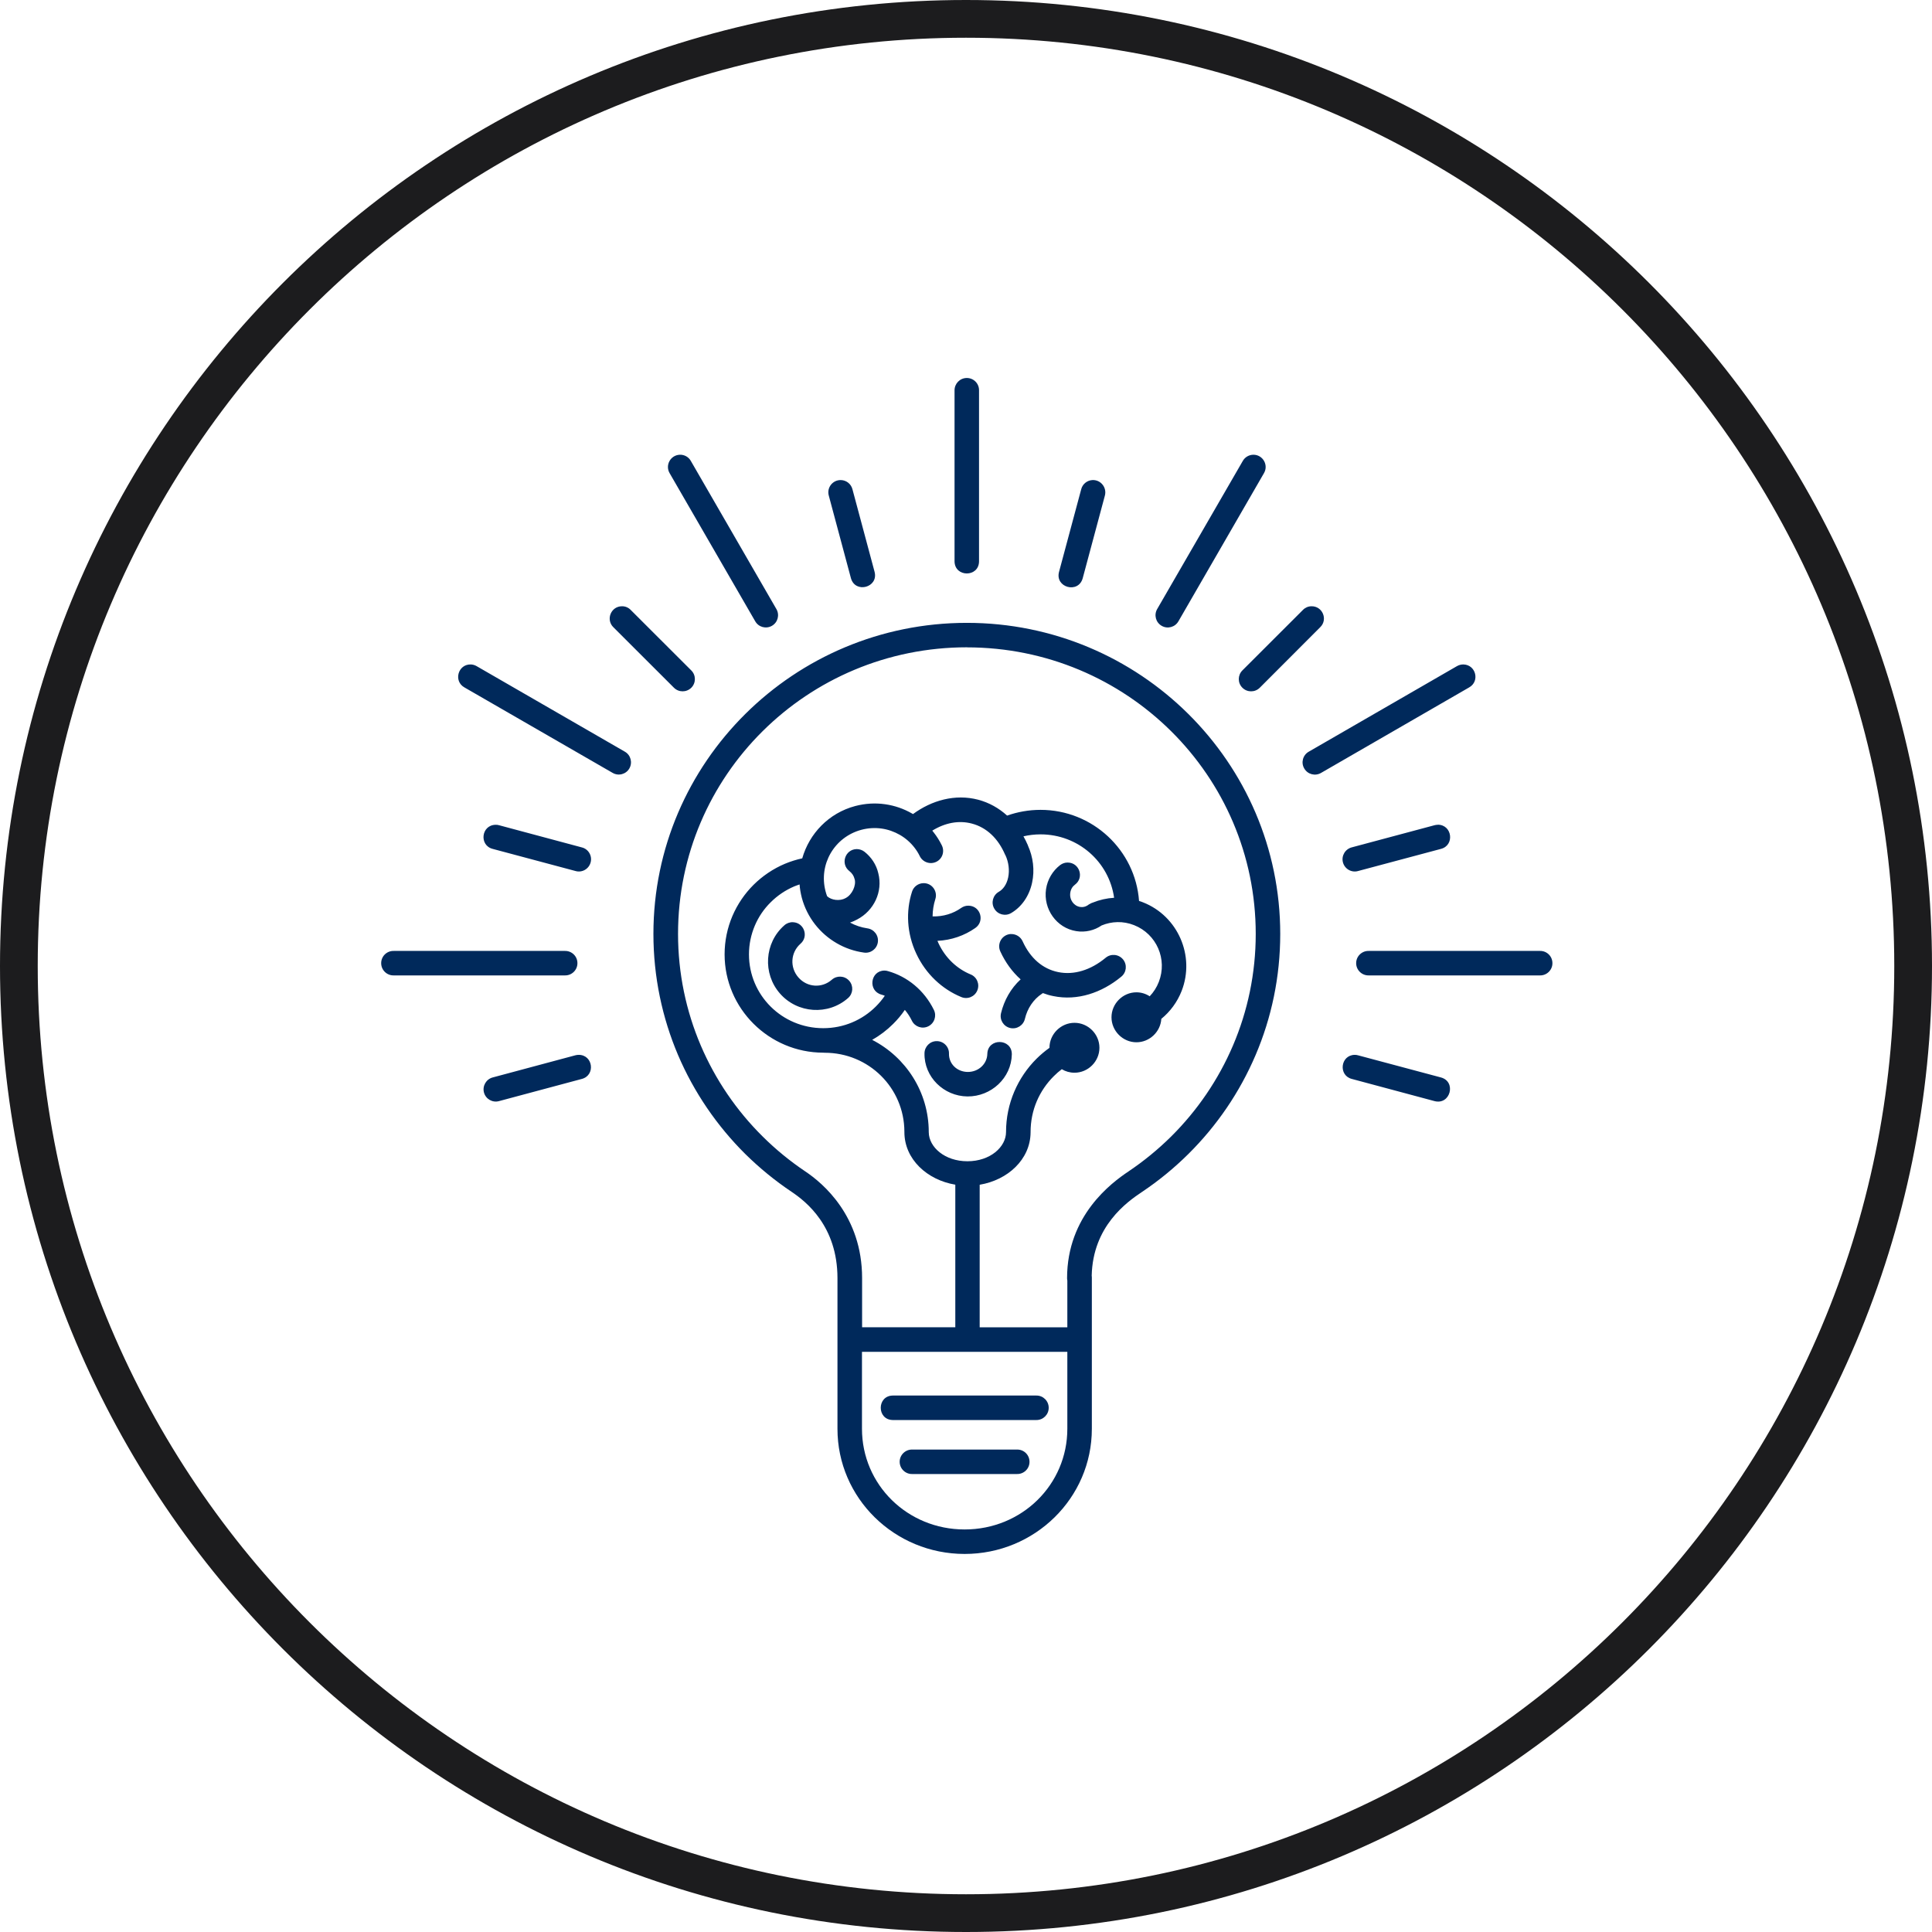 <svg xmlns="http://www.w3.org/2000/svg" xmlns:xlink="http://www.w3.org/1999/xlink" width="512" zoomAndPan="magnify" viewBox="0 0 384 384" height="512" preserveAspectRatio="xMidYMid meet" version="1.2"><defs><clipPath id="4d4d95ec82"><path d="M 192 0 C 85.961 0 0 85.961 0 192 C 0 298.039 85.961 384 192 384 C 298.039 384 384 298.039 384 192 C 384 85.961 298.039 0 192 0 Z M 192 0 "/></clipPath><clipPath id="8dbcf21f73"><path d="M 75.129 75.129 L 309 75.129 L 309 309 L 75.129 309 Z M 75.129 75.129 "/></clipPath></defs><g id="258e47d731"><g clip-rule="nonzero" clip-path="url(#4d4d95ec82)"><path style="fill:none;stroke-width:20;stroke-linecap:butt;stroke-linejoin:miter;stroke:#1c1c1e;stroke-opacity:1;stroke-miterlimit:4;" d="M 256 0 C 114.615 0 -0 114.615 -0 256 C -0 397.385 114.615 512 256 512 C 397.385 512 512 397.385 512 256 C 512 114.615 397.385 0 256 0 Z M 256 0 " transform="matrix(0.75,0,0,0.75,0,0)"/></g><g clip-rule="nonzero" clip-path="url(#8dbcf21f73)"><path style=" stroke:none;fill-rule:nonzero;fill:#00295b;fill-opacity:1;" d="M 192.117 75.129 C 190.773 75.156 189.711 76.258 189.723 77.602 L 189.723 111.574 C 189.762 114.781 194.566 114.781 194.59 111.574 L 194.59 77.602 C 194.617 76.219 193.5 75.105 192.117 75.129 Z M 135.105 90.383 C 133.254 90.461 132.164 92.477 133.102 94.062 L 150.109 123.492 C 150.781 124.66 152.262 125.055 153.43 124.383 C 154.598 123.711 154.988 122.227 154.316 121.059 L 137.324 91.641 C 136.883 90.828 136.02 90.348 135.105 90.383 Z M 249.145 90.383 C 248.258 90.383 247.434 90.852 247 91.641 L 229.996 121.059 C 229.324 122.227 229.719 123.711 230.883 124.383 C 232.051 125.066 233.547 124.66 234.219 123.492 L 251.211 94.062 C 252.176 92.453 251.02 90.398 249.145 90.383 Z M 167.137 95.418 C 165.488 95.379 164.285 96.941 164.73 98.512 L 169.129 114.922 C 169.992 118.016 174.633 116.773 173.832 113.664 L 169.434 97.258 C 169.168 96.191 168.227 95.445 167.137 95.418 Z M 217.113 95.418 C 216.059 95.48 215.148 96.219 214.895 97.258 L 210.492 113.664 C 209.656 116.797 214.348 118.055 215.199 114.922 L 219.598 98.523 C 220.043 96.914 218.785 95.328 217.113 95.418 Z M 123.617 120.5 C 121.438 120.5 120.359 123.152 121.918 124.672 L 133.941 136.68 C 134.891 137.645 136.438 137.645 137.402 136.695 C 138.352 135.742 138.352 134.195 137.391 133.246 L 125.367 121.238 C 124.91 120.754 124.277 120.488 123.617 120.5 Z M 260.633 120.5 C 260 120.512 259.391 120.781 258.957 121.238 L 246.938 133.246 C 245.988 134.195 245.973 135.742 246.938 136.695 C 247.887 137.645 249.438 137.645 250.387 136.695 L 262.395 124.672 C 263.992 123.125 262.852 120.438 260.633 120.5 Z M 192.168 123.797 C 157.805 123.797 129.871 151.492 129.871 185.617 C 129.871 194.148 131.621 202.293 134.766 209.695 C 137.922 217.09 142.488 223.758 148.117 229.352 C 150.945 232.141 154.027 234.664 157.336 236.883 C 160.227 238.824 166.453 243.719 166.453 254.043 L 166.453 266.074 C 166.453 266.137 166.453 266.203 166.453 266.254 L 166.453 283.992 C 166.453 297.75 177.789 308.859 191.727 308.859 C 205.676 308.859 217.012 297.75 217.012 283.992 L 217.012 254.043 C 217.012 253.875 217.012 253.711 216.984 253.559 C 217.203 243.707 223.973 238.914 226.992 236.898 C 230.312 234.68 233.395 232.141 236.211 229.352 C 241.852 223.758 246.406 217.102 249.562 209.695 C 252.719 202.305 254.457 194.164 254.457 185.629 C 254.457 151.504 226.535 123.797 192.168 123.797 Z M 192.168 128.668 C 223.91 128.668 249.586 154.145 249.586 185.617 C 249.586 193.492 247.977 200.973 245.074 207.781 C 242.168 214.59 237.973 220.73 232.773 225.891 C 230.172 228.465 227.32 230.797 224.266 232.852 C 220.969 235.059 212.09 241.574 212.09 254.043 C 212.09 254.195 212.105 254.359 212.141 254.512 L 212.141 263.816 L 194.719 263.816 L 194.719 235.477 C 200.285 234.551 204.773 230.469 204.836 225.117 C 204.836 225.078 204.836 225.039 204.836 225.004 C 204.836 222.82 205.27 220.754 206.066 218.879 C 206.867 217 208.031 215.301 209.465 213.883 C 209.961 213.387 210.48 212.93 211.039 212.512 C 211.773 212.957 212.637 213.211 213.562 213.211 C 216.277 213.211 218.52 210.965 218.52 208.25 C 218.52 205.539 216.277 203.293 213.562 203.293 C 210.848 203.293 208.59 205.539 208.59 208.25 C 208.59 208.266 208.59 208.266 208.59 208.266 C 207.68 208.91 206.828 209.633 206.031 210.418 C 204.152 212.285 202.645 214.504 201.59 216.977 C 200.539 219.449 199.957 222.16 199.957 225.004 C 199.957 227.957 196.824 230.809 192.285 230.809 C 187.77 230.809 184.637 227.996 184.598 225.055 C 184.598 225.027 184.598 225.016 184.598 225.004 C 184.598 217.027 180.023 210.102 173.352 206.68 C 174.875 205.816 176.281 204.75 177.512 203.52 C 178.371 202.672 179.16 201.734 179.844 200.719 C 180.375 201.352 180.848 202.062 181.238 202.863 C 181.82 204.078 183.293 204.586 184.496 203.992 C 185.715 203.395 186.211 201.922 185.613 200.719 C 183.688 196.801 180.324 194.098 176.508 193.023 C 176.281 192.945 176.039 192.906 175.785 192.906 C 172.973 192.945 172.465 196.941 175.191 197.688 C 175.418 197.75 175.648 197.828 175.863 197.918 C 175.344 198.676 174.734 199.398 174.074 200.059 C 171.398 202.723 167.723 204.359 163.625 204.359 C 155.445 204.359 148.863 197.816 148.863 189.688 C 148.863 187.656 149.285 185.742 150.02 183.992 C 150.766 182.23 151.844 180.645 153.188 179.328 C 154.52 177.996 156.117 176.918 157.883 176.168 C 158.223 176.043 158.566 175.902 158.922 175.789 C 158.984 176.664 159.137 177.539 159.363 178.426 C 160.418 182.383 163.004 185.566 166.301 187.469 C 167.949 188.43 169.789 189.066 171.703 189.332 C 173.047 189.535 174.289 188.609 174.48 187.266 C 174.672 185.922 173.719 184.691 172.375 184.512 C 171.172 184.336 170.004 183.941 168.953 183.371 C 169.434 183.207 169.914 183.004 170.371 182.75 C 173.707 181 175.508 177.223 174.57 173.57 C 174.176 171.832 173.16 170.348 171.844 169.309 C 171.398 168.953 170.84 168.762 170.27 168.762 C 167.961 168.812 167 171.73 168.824 173.137 C 169.344 173.543 169.711 174.102 169.84 174.672 L 169.852 174.723 L 169.879 174.773 C 170.195 175.98 169.371 177.816 168.113 178.477 L 168.078 178.488 L 168.051 178.516 C 166.898 179.148 165.234 178.922 164.398 178.133 C 164.285 177.832 164.172 177.512 164.094 177.184 C 162.66 171.82 165.832 166.355 171.234 164.922 C 172.578 164.566 173.922 164.504 175.215 164.68 C 176.508 164.859 177.738 165.301 178.855 165.938 C 179.973 166.582 180.961 167.445 181.758 168.473 C 182.152 168.98 182.508 169.535 182.797 170.133 C 183.383 171.375 184.879 171.895 186.109 171.285 C 187.34 170.68 187.809 169.168 187.16 167.953 C 186.719 167.062 186.195 166.238 185.602 165.48 C 185.5 165.34 185.398 165.227 185.297 165.098 C 187.844 163.527 190.57 163.008 193.16 163.691 C 196.113 164.465 198.41 166.672 199.777 169.891 C 199.789 169.906 199.789 169.906 199.805 169.918 C 199.816 169.93 199.816 169.941 199.828 169.957 C 200.477 171.336 200.691 172.973 200.375 174.434 C 200.059 175.891 199.309 176.805 198.512 177.258 C 197.344 177.934 196.938 179.43 197.621 180.594 C 198.293 181.773 199.805 182.168 200.969 181.48 C 203.051 180.266 204.559 178.098 205.129 175.473 C 205.688 172.934 205.332 170.336 204.316 168.078 C 204.305 168.039 204.293 168.004 204.281 167.965 C 204.027 167.367 203.734 166.785 203.418 166.227 C 204.508 165.973 205.648 165.836 206.816 165.836 C 214.297 165.836 220.434 171.301 221.438 178.438 C 219.965 178.527 218.531 178.855 217.188 179.402 C 217 179.453 216.809 179.543 216.645 179.645 C 216.477 179.719 216.328 179.82 216.188 179.934 C 215.742 180.227 215.234 180.355 214.68 180.266 C 213.434 180.062 212.523 178.844 212.727 177.438 C 212.828 176.727 213.18 176.184 213.664 175.828 C 215.539 174.434 214.562 171.453 212.219 171.438 C 211.672 171.426 211.141 171.617 210.707 171.945 C 209.238 173.074 208.199 174.773 207.906 176.738 C 207.336 180.672 209.984 184.449 213.918 185.07 C 215.73 185.363 217.531 184.918 218.953 183.941 C 220.941 183.117 223.227 183.016 225.406 183.879 C 229.883 185.641 232.074 190.664 230.324 195.164 C 229.895 196.27 229.273 197.219 228.512 198.02 C 227.75 197.523 226.84 197.23 225.875 197.23 C 223.16 197.23 220.918 199.488 220.918 202.191 C 220.918 204.902 223.16 207.16 225.875 207.16 C 228.488 207.16 230.668 205.07 230.82 202.508 C 232.57 201.074 233.992 199.184 234.867 196.941 C 237.566 189.977 234.117 182.078 227.195 179.352 C 226.926 179.238 226.66 179.148 226.395 179.074 C 225.66 168.965 217.152 160.965 206.816 160.965 C 204.496 160.965 202.25 161.371 200.172 162.105 C 198.547 160.637 196.621 159.531 194.414 158.949 C 192.133 158.352 189.812 158.379 187.594 158.91 C 185.41 159.43 183.332 160.434 181.469 161.801 C 181.418 161.777 181.367 161.738 181.316 161.715 C 179.652 160.75 177.828 160.117 175.914 159.848 C 173.984 159.57 171.98 159.684 169.992 160.203 C 164.715 161.598 160.848 165.695 159.453 170.602 C 158.273 170.855 157.121 171.223 156.016 171.68 C 153.672 172.668 151.555 174.102 149.777 175.863 C 148.004 177.629 146.57 179.73 145.566 182.078 C 144.578 184.41 144.02 186.984 144.02 189.688 C 144.02 200.453 152.848 209.215 163.637 209.227 C 163.738 209.242 163.828 209.242 163.918 209.242 C 172.68 209.242 179.719 216.227 179.754 224.902 C 179.754 224.938 179.754 224.965 179.754 225.004 C 179.754 230.406 184.27 234.527 189.875 235.465 L 189.875 263.805 L 171.348 263.805 L 171.348 254.055 C 171.348 254.043 171.348 254.043 171.348 254.027 C 171.348 241.703 163.562 235.172 160.074 232.84 C 157.031 230.797 154.18 228.465 151.578 225.879 C 146.379 220.73 142.184 214.59 139.277 207.781 C 136.375 200.973 134.766 193.477 134.766 185.617 C 134.766 154.145 160.441 128.656 192.195 128.656 Z M 93.59 132.066 C 91.043 131.977 90.078 135.375 92.309 136.629 L 121.754 153.609 C 122.922 154.297 124.418 153.902 125.09 152.734 C 125.762 151.555 125.355 150.059 124.188 149.398 L 94.742 132.406 C 94.402 132.207 93.996 132.078 93.59 132.066 Z M 290.902 132.066 C 290.434 132.055 289.977 132.168 289.57 132.406 L 260.137 149.398 C 258.957 150.059 258.539 151.57 259.227 152.734 C 259.898 153.914 261.406 154.309 262.574 153.621 L 292.004 136.629 C 294.16 135.426 293.363 132.156 290.902 132.066 Z M 98.484 163.934 C 95.645 163.996 95.188 168.027 97.938 168.727 L 114.359 173.113 C 115.668 173.508 117.035 172.734 117.391 171.414 C 117.746 170.094 116.949 168.738 115.617 168.422 L 99.195 164.02 C 98.965 163.957 98.727 163.918 98.484 163.934 Z M 285.766 163.934 C 285.551 163.934 285.336 163.957 285.117 164.02 L 268.711 168.41 C 267.379 168.738 266.566 170.094 266.922 171.414 C 267.277 172.734 268.66 173.508 269.965 173.113 L 286.387 168.727 C 289.176 168.016 288.645 163.906 285.766 163.918 Z M 183.586 175.535 C 182.52 175.535 181.57 176.234 181.266 177.246 C 180.023 181.113 180.223 185.516 182.125 189.559 C 184.016 193.605 187.262 196.598 191.027 198.156 C 192.285 198.703 193.73 198.121 194.25 196.852 C 194.77 195.598 194.16 194.148 192.879 193.656 C 190.254 192.566 187.922 190.449 186.539 187.492 C 186.465 187.34 186.387 187.164 186.324 187 C 189.09 186.871 191.699 185.957 193.844 184.449 C 195.77 183.117 194.91 180.102 192.562 180.012 C 192.016 179.984 191.473 180.152 191.027 180.469 C 189.48 181.57 187.477 182.207 185.359 182.141 C 185.371 180.961 185.551 179.82 185.895 178.742 C 186.426 177.16 185.246 175.523 183.586 175.535 Z M 157.602 183.297 C 156.969 183.27 156.348 183.5 155.879 183.93 C 151.922 187.402 151.555 193.516 155.027 197.473 C 158.504 201.441 164.602 201.859 168.559 198.371 C 169.574 197.484 169.676 195.949 168.785 194.938 C 167.887 193.922 166.352 193.832 165.336 194.723 C 163.371 196.457 160.43 196.27 158.691 194.277 C 156.941 192.273 157.133 189.32 159.098 187.582 C 160.785 186.137 159.82 183.371 157.602 183.297 Z M 200.934 185.641 C 199.184 185.719 198.09 187.543 198.828 189.117 C 199.805 191.246 201.172 193.148 202.859 194.656 C 200.883 196.473 199.574 198.844 198.965 201.367 C 198.637 202.684 199.449 204.004 200.766 204.32 C 202.086 204.637 203.406 203.812 203.711 202.496 C 204.191 200.453 205.371 198.652 207.082 197.523 C 207.156 197.473 207.223 197.434 207.285 197.383 C 207.945 197.637 208.629 197.84 209.352 197.98 C 214.145 198.969 218.988 197.32 222.844 194.137 C 223.91 193.289 224.074 191.742 223.211 190.688 C 222.336 189.637 220.789 189.496 219.75 190.371 C 216.781 192.832 213.434 193.848 210.328 193.211 C 207.207 192.578 204.773 190.422 203.266 187.113 C 202.859 186.188 201.934 185.617 200.934 185.652 Z M 112.281 189.004 C 112.281 189.004 112.27 189.004 112.258 189.004 L 78.273 189.004 C 76.891 188.965 75.762 190.055 75.762 191.438 C 75.762 192.805 76.891 193.91 78.273 193.871 L 112.258 193.871 C 113.625 193.91 114.766 192.82 114.766 191.449 C 114.781 190.078 113.652 188.977 112.281 189.004 Z M 306.082 189.004 C 306.066 189.004 306.055 189.004 306.055 189.004 L 272.059 189.004 C 270.688 188.965 269.547 190.055 269.547 191.438 C 269.547 192.805 270.688 193.91 272.059 193.871 L 306.055 193.871 C 307.41 193.91 308.555 192.82 308.555 191.449 C 308.566 190.078 307.449 188.977 306.082 189.004 Z M 186.195 206.934 C 184.852 206.918 183.762 208.012 183.75 209.355 C 183.66 214.047 187.566 217.875 192.285 217.926 C 197.012 217.965 201.02 214.25 201.109 209.559 C 201.137 206.348 196.328 206.262 196.238 209.469 C 196.203 211.434 194.516 213.07 192.336 213.059 C 190.168 213.031 188.582 211.41 188.617 209.441 C 188.668 208.074 187.566 206.934 186.195 206.934 Z M 115.008 209.66 C 114.793 209.66 114.562 209.695 114.359 209.746 L 97.938 214.148 C 96.633 214.488 95.848 215.836 96.191 217.141 C 96.543 218.445 97.891 219.219 99.195 218.852 L 115.617 214.453 C 118.406 213.742 117.887 209.645 115.008 209.66 Z M 269.242 209.66 C 266.414 209.723 265.957 213.766 268.711 214.453 L 285.117 218.852 C 288.266 219.688 289.52 214.984 286.387 214.148 L 269.965 209.762 C 269.738 209.684 269.484 209.66 269.242 209.66 Z M 171.324 268.688 L 212.141 268.688 L 212.141 283.98 C 212.141 295.09 203.102 303.992 191.727 303.992 C 180.352 303.992 171.324 295.09 171.324 283.98 Z M 177.473 277.375 C 174.25 277.398 174.25 282.219 177.473 282.242 L 205.98 282.242 C 207.336 282.254 208.438 281.164 208.438 279.809 C 208.438 278.453 207.336 277.359 205.98 277.375 Z M 202.137 288.113 C 202.125 288.113 202.109 288.113 202.098 288.113 L 181.34 288.113 C 179.973 288.062 178.816 289.168 178.816 290.535 C 178.816 291.918 179.973 293.023 181.34 292.973 L 202.098 292.973 C 203.48 293.023 204.621 291.93 204.621 290.562 C 204.633 289.18 203.508 288.078 202.137 288.113 Z M 202.137 288.113 "/></g></g></svg>